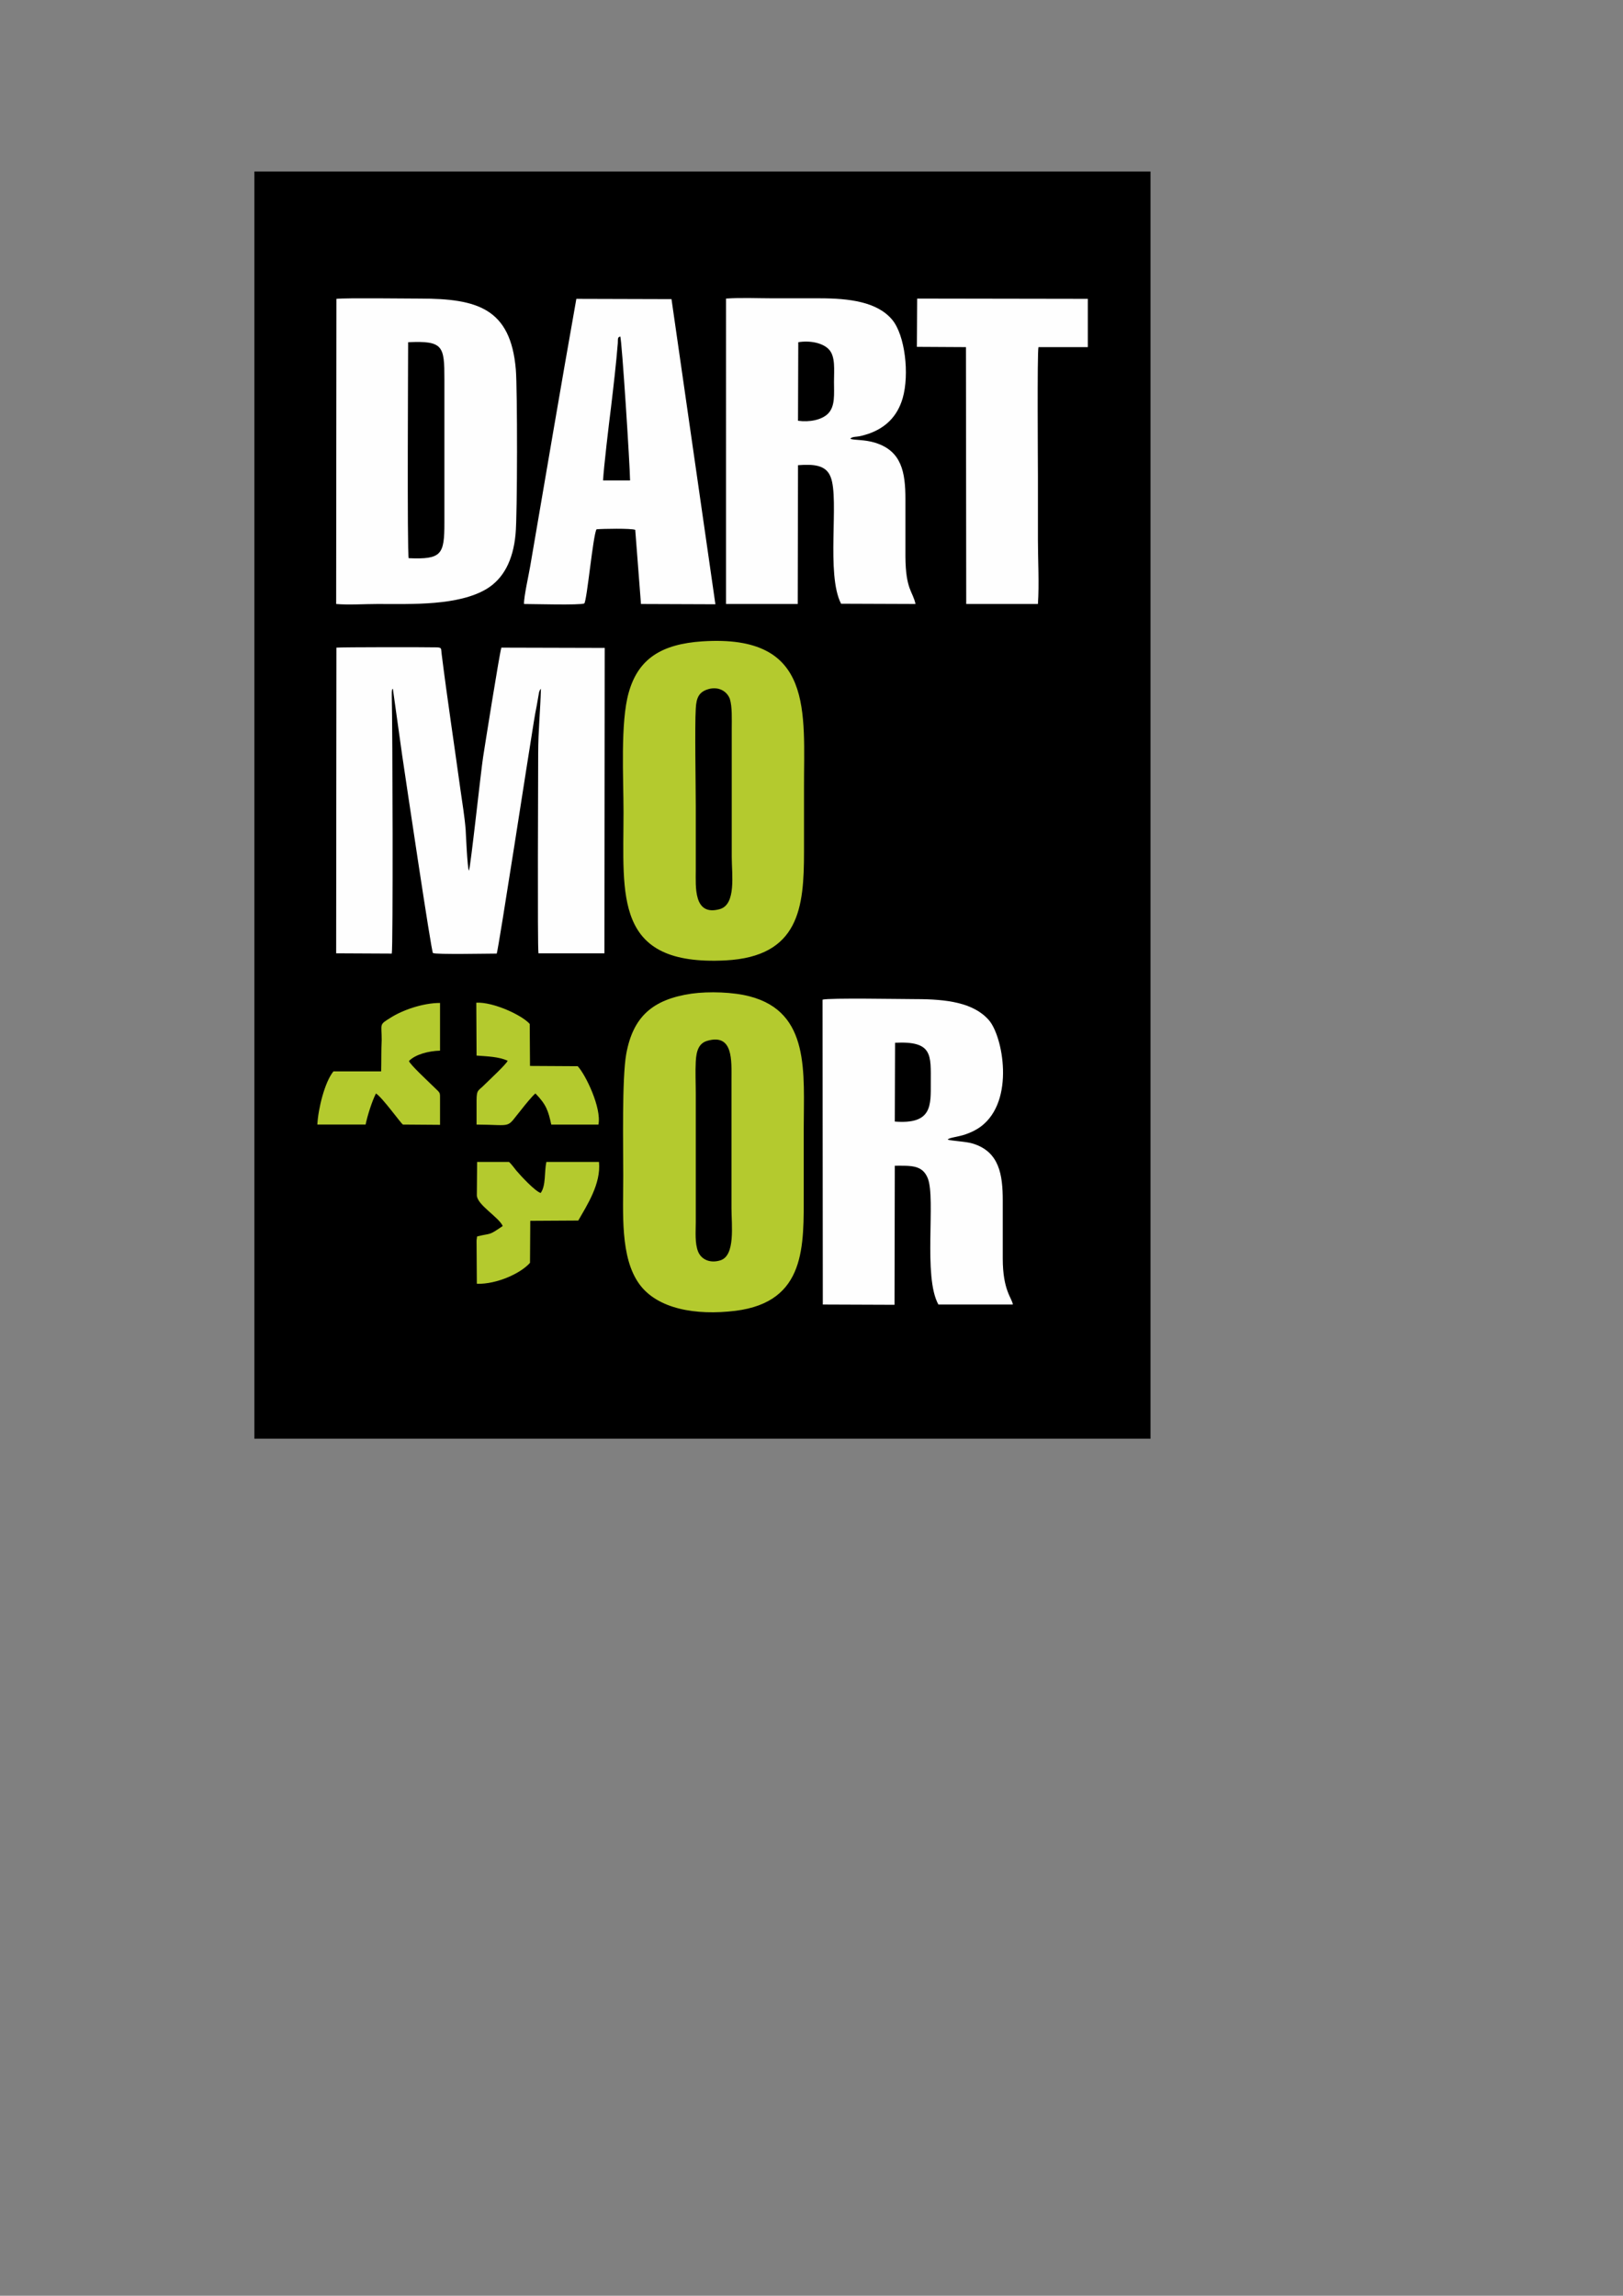 <?xml version="1.0" encoding="utf-8"?>
<!-- Generator: Adobe Illustrator 27.2.0, SVG Export Plug-In . SVG Version: 6.00 Build 0)  -->
<svg version="1.1" xmlns="http://www.w3.org/2000/svg" xmlns:xlink="http://www.w3.org/1999/xlink" x="0px" y="0px"
	 viewBox="0 0 595.3 841.9" style="enable-background:new 0 0 595.3 841.9;" xml:space="preserve">
<rect x="0" y="0" width="595.3" height="841.9" fill="#808080" stroke="none"/>
<style type="text/css">
	.st0{display:none;}
	.st1{fill-rule:evenodd;clip-rule:evenodd;}
	.st2{fill-rule:evenodd;clip-rule:evenodd;fill:#FEFEFE;}
	.st3{fill-rule:evenodd;clip-rule:evenodd;fill:#B4CA2E;}
</style>
<g id="Siatka" class="st0">
</g>
<g id="Warstwa_1">
</g>
<g id="Pulpit">
</g>
<g id="Prowadnice">
</g>
<g id="Page_1">
	<g id="Warstwa_1_1_">
		<g>
			<polygon class="st1" points="93.3,527.6 422,527.6 422,62.9 93.3,62.9 93.3,527.6 			"/>
			<path class="st2" d="M123.3,349.6l20.4,0.1c0.5-2.1,0.3-83.3,0-94.3c0-0.4,0-1.1,0-1.5c0.1-1.2,0.1-1.1,0.4-1.3l3.4,24.3
				c1.4,9.5,10.7,72.1,11.3,72.6c1.2,0.6,20.2,0.2,23.4,0.2c0.8-2.5,12-75.4,13.6-85c0.3-2,0.7-4.1,1.1-6.1l0.8-4.6
				c0.2-0.7,0.3-1,0.7-1.4c-0.2,8-1,15.4-1,23.7c0,5.8-0.3,70.9,0.1,73.3l24.2,0l0.1-112l-37.9-0.1c-0.6,1.5-6.3,37.5-6.7,40.1
				c-0.8,5.1-4.6,40.5-5.2,41.7c-0.6-1-1.1-13.6-1.2-15c-0.4-5-1.2-9.6-1.9-14.6c-2.2-16-4.9-33.8-6.9-49.8c-0.3-2,0.2-2.4-1.7-2.5
				c-4.5-0.1-34.9-0.1-36.9,0.1L123.3,349.6L123.3,349.6z"/>
			<path class="st2" d="M123.3,221.5c4.6,0.4,10.4,0,15.2,0c12.6,0,29.7,0.7,40.1-5.6c6-3.7,9.6-10.3,10.5-20
				c0.7-7,0.7-53.3,0.1-60.4c-1.9-22.4-14.1-26-35.1-26c-5.5,0-27.2-0.3-30.7,0.1L123.3,221.5L123.3,221.5z"/>
			<path class="st3" d="M257.6,235.2c-14.9,1-23.5,6.3-27,18.8c-3.1,10.9-1.9,31.5-1.9,43.8c0,30.8-3.7,56.5,37.4,54.4
				c27.1-1.4,28.8-19.5,28.8-39.7c0-7.7,0-15.3,0-23C294.8,261.2,298.9,232.5,257.6,235.2L257.6,235.2z"/>
			<path class="st3" d="M253.6,364.4c-14.2,2.1-21.4,8.4-23.9,22.1c-1.6,8.9-1.1,34-1.1,44.6c0,13.8-1.2,30,5.9,39.8
				c6.6,9.1,20.6,11.6,35.3,9.8c26-3.3,25-23.9,25-43.6c0-7.7,0-15.3,0-23c0-20.6,2.5-42.9-19.8-48.7
				C269,363.8,260,363.5,253.6,364.4L253.6,364.4z"/>
			<path class="st2" d="M301.8,478.4l26.3,0.1l0.1-51c5.8,0,10.1-0.4,12.1,4.6c3,7.5-1.8,36.2,3.9,46.3l27.3,0
				c-0.3-2.4-3.7-5.1-3.7-16.9c0-7.1,0-14.1,0-21.2c0-9.6-1.3-17.9-10.9-20.9c-2.4-0.8-8.1-1-9.3-1.5c0.4-0.7,4-1,6.5-1.9
				c2.1-0.7,4.1-1.7,5.7-2.9c12.6-9.5,8-33.2,2.9-39c-5.6-6.4-15.4-7.7-26.8-7.7c-4.9,0-31.8-0.5-34.2,0.2L301.8,478.4L301.8,478.4z
				"/>
			<path class="st2" d="M266.3,221.5l26.3,0l0.1-50.9c5.6-0.4,10.3-0.2,12,4.4c3.2,8.2-1.8,35.6,3.8,46.4l27.3,0.1
				c-1-4.7-3.6-5.2-3.7-17.3c0-7.1,0-14.1,0-21.2c0-9.8-1.4-17.6-11-20.6c-4-1.3-8-0.9-9.2-1.5c0.5-0.8,2.4-0.7,3.3-0.9
				c1.1-0.2,2.3-0.6,3.3-0.9c6.1-2.1,10.6-6.2,12.6-13.1c2.5-8.7,0.9-23.1-3.9-28.8c-5.5-6.5-15.6-7.8-26.6-7.8c-5.7,0-11.4,0-17,0
				c-5.5,0-11.9-0.3-17.3,0.1L266.3,221.5L266.3,221.5z"/>
			<path class="st2" d="M192.2,221.5c3.5,0,20.4,0.5,22.1-0.2c1-0.9,3.2-25.1,4.5-27.2c2.2-0.2,12.6-0.4,14.2,0.2l2.1,27.2l27.3,0.1
				l-16.1-111.9l-34.9-0.1c-5.8,32.6-11.3,65.3-16.9,97.9C194,210.6,192.1,218.9,192.2,221.5L192.2,221.5z"/>
			<path class="st2" d="M336.3,127.2l18,0.1l0.1,94.2l26.3,0c0.5-7.2,0-16.2,0-23.5c0-7.9,0-15.7,0-23.6c0-3.2-0.3-45.1,0.2-47.1
				l18.1,0l0-17.7l-62.6-0.1L336.3,127.2L336.3,127.2z"/>
			<path class="st3" d="M184.4,449.6c-5.4,3.7-4,2.5-9.3,3.8c-0.2,0.3-0.1-0.1-0.2,0.7c-0.1,0.4-0.1,0.8-0.1,1.2l0.1,15.5
				c7.4,0.2,16.2-3.9,19.5-7.7l0.1-15.4l17.6-0.1c3.2-5.6,8.4-13.5,7.6-21.5l-19.3,0c-0.8,3.7-0.1,8.7-2.1,11.4
				c-2.2-0.8-7.2-6.2-8.9-8.2c-0.8-1-1.9-2.5-2.7-3.2l-11.7,0l-0.1,12.2C174.9,441.8,182.9,446.3,184.4,449.6L184.4,449.6z"/>
			<path class="st3" d="M139.8,392.9l-17.5,0c-3.2,3.9-5.6,13.7-5.9,19.5l17.7,0c0.7-3.4,2.4-8.7,3.8-11.4
				c2.4,1.5,9.3,11.2,9.9,11.4l13.6,0.1c0-2.9,0-5.9,0-8.8c0-3.6,0.3-2.5-3-5.8c-1.5-1.5-8-7.5-8.4-8.8c2.3-2.4,7.2-3.7,11.4-3.8
				l0-17.5c-6.4,0-13.9,2.7-18.1,5.4c-4.4,2.7-3.3,2.1-3.3,8.2C139.8,385.1,139.9,389.1,139.8,392.9L139.8,392.9z"/>
			<path class="st3" d="M174.8,387.1c3.9,0.3,8.2,0.4,11.4,1.9c-0.4,1.2-7.1,7.4-8.5,8.8c-2.2,2.3-2.9,1.6-2.9,5.8
				c0,2.9,0,5.9,0,8.8c13.9,0.1,10.5,1.7,16.6-5.7c1-1.3,4.1-5.1,5-5.7c4,4.1,4.7,6.4,5.8,11.4l17.3,0c1.2-6.1-4.7-18.3-7.6-21.4
				l-17.5-0.1l-0.1-15.4c-2.8-3.2-13.3-8.1-19.6-7.8L174.8,387.1L174.8,387.1z"/>
			<path class="st1" d="M149.9,204.7c12.1,0.5,13.1-1.3,13.1-13v-52.6c0-12.2-0.4-14.2-13.3-13.6
				C149.7,130.3,149.3,202.5,149.9,204.7L149.9,204.7z"/>
			<path class="st1" d="M259.9,252.7c-3.5,1-4.5,3.1-4.7,7.2c-0.4,6.4,0,28.2,0,35.6c0,7.9,0,15.7,0,23.6c0,6-0.9,17,8.8,14.3
				c6.1-1.7,4.4-12.8,4.4-19.1v-47.2c0-3.4,0.2-7.9-0.7-10.8C266.6,253.4,263.5,251.7,259.9,252.7L259.9,252.7z"/>
			<path class="st1" d="M259.4,381.7c-3.1,0.9-4,3.7-4.2,7.6c-0.2,3.8,0,7.9,0,11.7l0,47.2c0,3.5-0.4,7.8,0.9,10.9
				c1.3,3,4.6,4.2,8.1,3.1c5.6-1.7,4.1-13,4.1-19.1l0-47.2C268.3,389,269,378.9,259.4,381.7L259.4,381.7z"/>
			<path class="st1" d="M292.7,154.3c4.2,0.6,8.7-0.3,11-2.6c2.7-2.7,2.2-7.2,2.2-11.7c0-4.3,0.6-9.3-1.9-11.9
				c-2.3-2.4-7-3.3-11.2-2.6L292.7,154.3L292.7,154.3z"/>
			<path class="st1" d="M328.2,411.3c13.8,1.1,13.2-6,13.2-14.3c0-10.1,0.8-15.3-13.1-14.6L328.2,411.3L328.2,411.3z"/>
			<path class="st1" d="M221.2,176.2l9.9,0c0-4.6-3-51.8-3.6-52.8c-1.1,0.3-0.8,1-0.9,2.5c-0.6,7.5-1.6,16-2.5,23.6
				C223.4,154.9,221.4,171.8,221.2,176.2L221.2,176.2z"/>
		</g>
	</g>
</g>
</svg>
